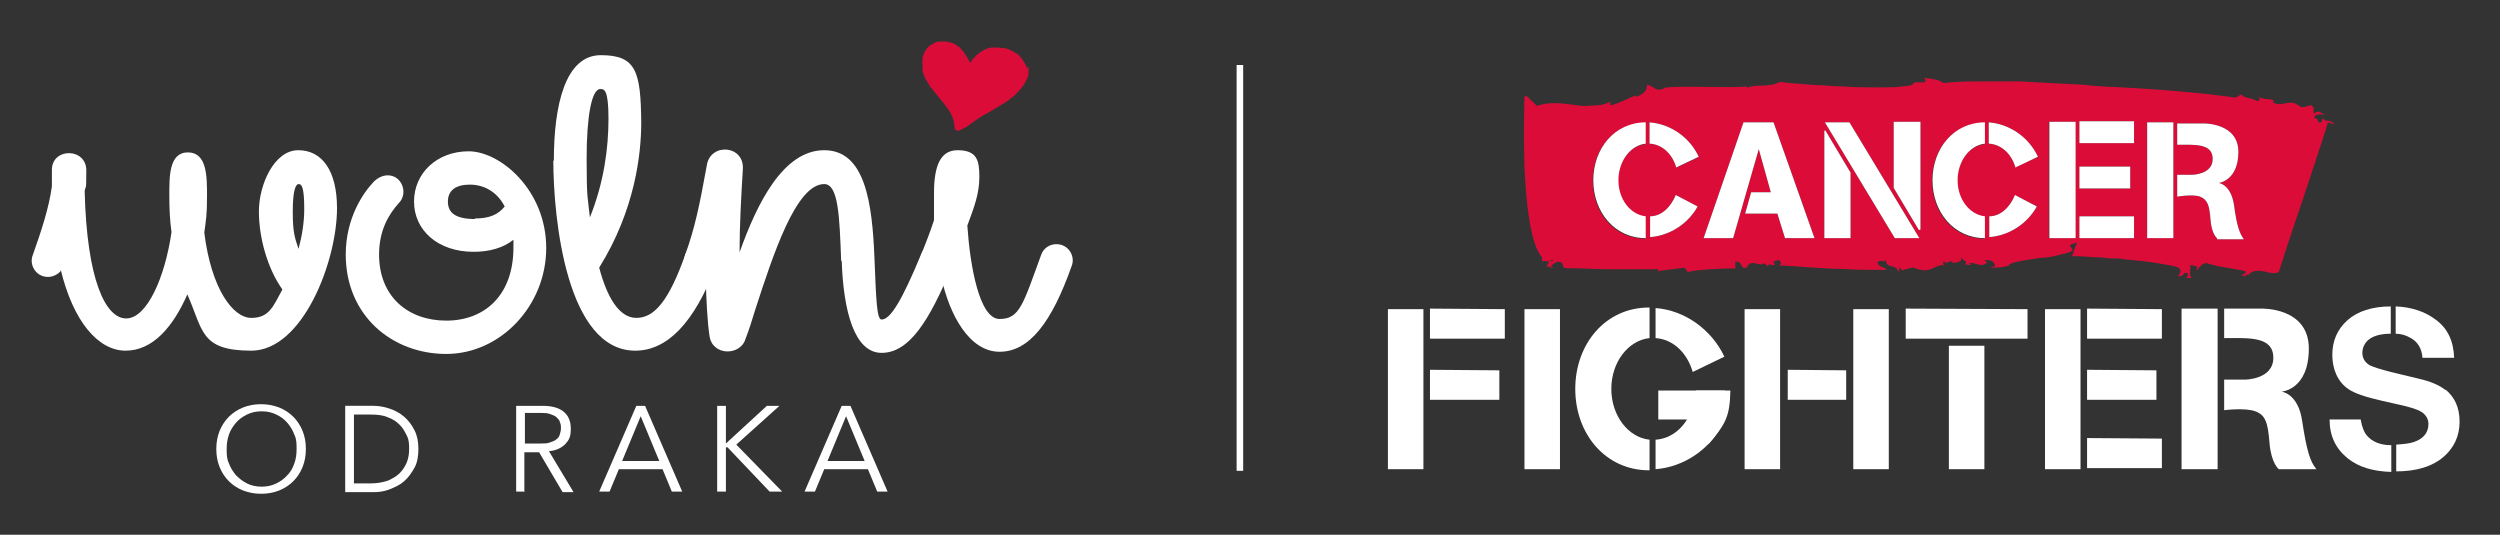 <svg xmlns="http://www.w3.org/2000/svg" id="Warstwa_1" width="457.7" height="97.9" viewBox="0 0 457.7 97.9"><rect x="0" y="0" width="457.7" height="97.9" fill="#333333" stroke="none"/><defs><style>      .st0 {        fill: #dc0c38;      }      .st1 {        fill: #fff;      }    </style></defs><g><path class="st0" d="M425.3,21.5l-.3.9c-1.2.1-.1-.6-1.3-.8,0-.8,1.2-.7,2.1-.6-.8-.2-1.5-1-2-.2-.7-.5.3-.9-.6-1.5-.7,0-1.7.7-2.4,0h0c-1.7-1.3-3.1.5-4.7-.6l.2-.2c-.5-.6-1.8-.1-2.9-.8.3.2.5.8-.2.8-1.2-.7-2.1-.4-2.9-1.2l-1,.6c-1-.2-3-.4-5.3-.7-2.3-.2-5-.5-7.8-.7-2.7-.2-5.4-.4-7.8-.5-2.3-.1-4.3-.2-5.3-.3h.2c-1.7-.2-3.8-.3-6.2-.4-2.3-.1-4.9-.3-7.5-.4h-7.5c-2.4,0-4.6.1-6.3.3-1-.8-2.5-.7-3.6-1,.6.4.3.9-.1.9-3.4-.2-.2.5-3.7.7-1,.2-2.7.2-4.7.2s-4.4,0-6.7-.2c-1.2,0-2.3-.1-3.5-.2-1.1,0-2.2-.1-3.2-.2-2-.1-3.6-.3-4.5-.4-1.8,1.1-4.2.3-6,1.1v-.3c-1.8.4-13-.2-15.2.3h.3c-2,.9-1.8-.3-3.4-.6.3,1.3-1.4,2.1-2,2.2v-.2c-.9.2-3.1,1.5-4.7,1.8v-.7c-1.3.9-3.8.7-4.8.8-2.2-.1-5.7-1.1-8.6,0l-2-1.9-.3.2s-.2,6.1,0,12.9c.3,6.7,1.1,14.1,3.2,16.5v.7h.7c.9.2,1.3-.6,1.3,0h-1.2c.9,0,.3.5,0,1,.4,0,.7,0,1.1.3.1-.3-.2-.3-.3-.4.5-.3,1.1-1,1.7-.7.9,0,.1,1.1,1.2,1.1,2.9,0,5.6.2,8.4.2s5.6,0,8.4,0c.1.3,0,.3-.1.4,1.7-.4,3.2-.4,4.8-.7.4.3.6.6.7.9,0-.5,8.5-.9,8.7-.7v-1.3c1.7,0,.6,1.4,2.1,1.1.6-1.8,2.6,0,3.1-.8,0,0,.7.2.7.7.2-.9.8-.2,1.3-.4.1-.3-.1-.3-.3-.6l1.1-.3c.4.3.5.9,0,1,1.4,0,5.6.4,9.8.6,2.1,0,4.2.2,5.9.2h4c-.4-.7-1.3-.2-1.7-1.4.8-.6,1.2.2,1.5-.4.3,1.8,1.8.5,2.4,2.2l.2-.9.4.6c3.6-.9.8-.5,4,0,1.8,0,2.8-1.4,3.8-.8-.1,0-.5-.6,0-.9,0,.9,1.3-.5,1.5.3.4,0,2,0,1.5-1.1.2.6,1.5.9.7,1.4.5,0,.9.2,1.2,0l-.5-.3c1.5,0,2.3.9,3.4,0l-.5-.5c.9,0,1.7,0,2,1.1l-1,.3c1.5,0,2.4,0,3.8-.5h-.4c.8-.6,3.4-.9,5.9-1.3,1.3,0,2.6-.3,3.6-.6,1-.2,1.9-.4,2.3-.8l-.6-.9.7-.3.6-.2v.2c-.3.6-.8,2.3-.9,2.3.7,0,2.1,0,3.9.2.9,0,1.8,0,2.9.2,1,0,2.1,0,3.1.2,2.1.2,4.2.4,5.9.7,1.7.3,3.1.5,3.7.8.9.6,0,1.4,0,1.6,1.3,0,.7-.9,1.7-.6.3.2-.1.7-.3.8.5,0,.9.3,1,0-.5-.4-.1-1.5-.2-2.3l1.3.3-.2.7c.3,0,1.1-1.8,2.3-1.2,2.2.7,4.7.8,6.8,1.4,0,.4-.6.6-1.1.7.3,0,.8,0,1,.4-.4-.8,1-.3.7-.7,1.9-1.4,3.8.5,5.4-.3.2-.7,2.3-7.2,4.5-13.6,2.1-6.4,4.3-12.9,4.5-13.8.5.1.9.3,1.1.4,0-.4-.9-.8-1.5-.7h0l-.5-.4ZM334.2,23.9l4.6,7.7v12h-4.8v-19.7h.2,0ZM334.1,22.4h4.5l12.8,21.2h-4.5s-12.8-21.2-12.8-21.2ZM351.5,42.1h-.2l-4.6-7.7v-12.1h4.9v19.7h0ZM311.1,28.7l-4.2,2c-.7-2.5-2.6-4.3-4.9-4.4v-3.9c3.9.3,7.4,2.8,9,6.3h.1ZM301.2,22.4h0v4c-2.8.3-5,3.2-5,6.7s2.2,6.3,5,6.6v4h0c-5.7,0-9.6-4.8-9.6-10.6s3.9-10.6,9.6-10.6h0ZM302.1,43.5v-3.9c2.1,0,3.8-1.7,4.7-3.9l4,2.1c-1.7,3.1-5,5.3-8.6,5.6h-.1ZM326.8,43.6l-1.4-4.5h-5.9l1.1-3.9h3.6l-2.2-7.9-4.7,16.3h-5.4l7.3-21.2h5.5l7.5,21.2h-5.5.1ZM363.3,22.4h0v4c-2.8.3-5,3.2-5,6.7s2.2,6.3,5,6.6v4h0c-5.7,0-9.6-4.8-9.6-10.6s3.9-10.6,9.6-10.6h0ZM364.2,43.5v-3.9c2.1,0,3.8-1.7,4.7-3.9l4,2.1c-1.7,3.1-5,5.3-8.6,5.6h-.1ZM369,30.7c-.7-2.5-2.6-4.3-4.9-4.4v-3.9c3.9.3,7.4,2.8,9,6.3l-4.2,2h.1ZM397.9,22.4v21.2h-4.8v-21.2s4.8,0,4.8,0ZM380.7,26.2v-4h10v4h-10ZM390,30.6v3.9h-9.3v-4h9.3ZM380.7,39.6h10v4h-10v-4ZM405.9,43.6s-1-.7-1.2-3.4c-.2-2.6-.5-3.6-1.9-4.2-1.4-.5-4.2,0-4.2,0v-4h2.7s3.8,0,3.8-2.9-3.3-2.6-6.5-2.6v-3.9h4.9s6.3-.1,6.3,5.2-3.6,5.7-3.6,5.7c0,0,2.2.2,2.8,4,.5,3.8,1,5.2,1.8,6.3h-5,.1ZM379.9,43.6h-4.8v-21.3h4.8v21.3Z"></path><rect class="st1" x="254.1" y="56.6" width="6.5" height="29.3"></rect><rect class="st1" x="279.1" y="56.6" width="6.5" height="29.3"></rect><rect class="st1" x="339.3" y="56.6" width="6.5" height="29.3"></rect><rect class="st1" x="356.8" y="63.3" width="6.5" height="22.6"></rect><rect class="st1" x="319.4" y="56.6" width="6.5" height="29.3"></rect><polygon class="st1" points="261.8 56.5 261.8 62 275.5 62 275.5 56.6 261.8 56.5"></polygon><polygon class="st1" points="348.9 56.5 348.9 62 371.2 62 371.2 56.6 348.9 56.5"></polygon><polygon class="st1" points="261.8 67.7 261.8 73.2 274.5 73.2 274.5 67.8 261.8 67.7"></polygon><rect class="st1" x="374.4" y="56.6" width="6.5" height="29.3"></rect><polygon class="st1" points="382.1 56.5 382.1 62 395.8 62 395.8 56.6 382.1 56.5"></polygon><polygon class="st1" points="382.1 80.2 382.1 85.7 395.8 85.7 395.8 80.3 382.1 80.2"></polygon><polygon class="st1" points="382.1 67.7 382.1 73.2 394.8 73.2 394.8 67.8 382.1 67.7"></polygon><polygon class="st1" points="327.3 67.7 327.3 73.2 338 73.2 338 67.8 327.3 67.7"></polygon><path class="st1" d="M302,80.5c-3.9-.4-7-4.4-7-9.3s3.1-8.9,7-9.3v-5.6h-.1c-8,0-13.5,6.7-13.5,14.9s5.5,14.9,13.5,14.9,0,0,.1,0v-5.5h0Z"></path><g><path class="st1" d="M309.9,68.1l5.8-2.8c-2.3-4.9-7.2-8.5-12.6-8.9v5.5c3.2.2,5.8,2.7,6.8,6.2h0Z"></path><path class="st1" d="M309.7,75.1c-1.2,3.1-3.6,5.2-6.6,5.4v5.4c5.1-.4,9.7-3.5,12.1-7.9l-5.6-2.9h.1Z"></path></g><rect class="st1" x="303.6" y="71.5" width="12.2" height="5.3"></rect><path class="st1" d="M310.5,71.5c.4,3.3-.8,6.3-3.3,7.8l5.6,2c3-3.6,3.9-4.8,4-9.8h-6.3Z"></path><path class="st1" d="M301.3,26.3c-2.8.3-5,3.2-5,6.7s2.2,6.3,5,6.6v4h0c-5.7,0-9.6-4.8-9.6-10.6s3.9-10.6,9.6-10.6h0v4h0ZM302.1,43.5v-3.9c2.1,0,3.8-1.7,4.7-3.9l4,2.1c-1.7,3.1-5,5.3-8.6,5.6h-.1ZM306.9,30.7c-.7-2.5-2.6-4.3-4.9-4.4v-3.9c3.9.3,7.4,2.8,9,6.3l-4.2,2h.1ZM326.8,43.6l-1.4-4.5h-5.9l1.1-3.9h3.6l-2.2-7.9-4.7,16.3h-5.4l7.3-21.2h5.5l7.5,21.2h-5.5.1ZM338.8,43.6h-4.8v-19.7h.2l4.6,7.7v12h0ZM346.9,43.6l-12.8-21.2h4.5l12.8,21.2h-4.5ZM351.5,42.1h-.2l-4.6-7.7v-12.1h4.9v19.7h0ZM363.4,26.3c-2.8.3-5,3.2-5,6.7s2.2,6.3,5,6.6v4h0c-5.7,0-9.6-4.8-9.6-10.6s3.9-10.6,9.6-10.6h0v4h0ZM364.2,43.5v-3.9c2.1,0,3.8-1.7,4.7-3.9l4,2.1c-1.7,3.1-5,5.3-8.6,5.6h-.1ZM369,30.7c-.7-2.5-2.6-4.3-4.9-4.4v-3.9c3.9.3,7.4,2.8,9,6.3l-4.2,2h.1ZM375.2,43.6v-21.3h4.8v21.3h-4.8ZM380.7,30.5h9.3v4h-9.3v-4ZM390.7,43.6h-10v-4h10v4ZM390.7,26.2h-10v-4h10v4ZM397.9,43.6h-4.8v-21.2h4.8v21.2ZM405.9,43.6s-1-.7-1.2-3.4c-.2-2.6-.5-3.6-1.9-4.2-1.4-.5-4.2,0-4.2,0v-4h2.7s3.8,0,3.8-2.9-3.3-2.6-6.5-2.6v-3.9h4.9s6.3-.1,6.3,5.2-3.6,5.7-3.6,5.7c0,0,2.2.2,2.8,4,.5,3.8,1,5.2,1.8,6.3h-5,.1Z"></path><rect class="st1" x="399.4" y="56.5" width="6.6" height="29.4"></rect><path class="st1" d="M407.1,56.5h6.9s8.7-.3,8.7,7.3-5,7.9-5,7.9c0,0,3.1.3,3.8,5.5.8,5.2,1.4,7.3,2.6,8.7h-6.9s-1.4-1.1-1.7-4.8c-.3-3.7-.7-5.1-2.6-5.8s-5.7-.2-5.7-.2v-5.6h3.8c0,0,5.2,0,5.2-4s-4.6-3.6-9-3.6v-5.4h0Z"></path><path class="st1" d="M438.6,61.1c1,0,1.9.3,2.6.7,1.4.7,2.2,2,2.3,3.7h5.8c-.1-3.1-1.2-5.4-3.4-7-2-1.5-4.5-2.3-7.3-2.4v5h0Z"></path><g><path class="st1" d="M437.7,81.5c-2,0-3.5-.7-4.4-1.8-.5-.6-.9-1.6-1.1-2.9h-5.7c0,3,1.1,5.3,3.3,7.1,2,1.6,4.6,2.4,8,2.5v-4.9h0Z"></path><path class="st1" d="M447.7,71.4c-1.1-.9-2.8-1.6-5-2.1l-5-1.2c-1.9-.5-3.2-.9-3.8-1.2-.9-.5-1.4-1.3-1.4-2.3s.5-2,1.4-2.6,2.2-.9,3.8-.9v-5c-3.4,0-6.1.9-7.9,2.5-1.9,1.7-2.8,3.8-2.8,6.4s1,4.9,2.9,6.2c1.1.8,3.2,1.5,6.3,2.2l3.1.7c1.8.4,3.2.8,4,1.3s1.3,1.3,1.3,2.2c0,1.6-.9,2.7-2.6,3.3-.8.3-1.9.4-3.3.5v4.9c3.7,0,6.6-.9,8.6-2.6s3-3.9,3-6.5-.9-4.5-2.6-5.9h0Z"></path></g></g><g><g><path class="st1" d="M56,82.2c0,1.2-.2,2.3-.6,3.3s-1,1.9-1.7,2.6-1.6,1.3-2.6,1.7c-1,.4-2.1.6-3.3.6s-2.2-.2-3.3-.6c-1-.4-1.9-1-2.6-1.7-.7-.7-1.3-1.6-1.7-2.6s-.6-2.1-.6-3.3.2-2.3.6-3.3,1-1.9,1.7-2.6,1.6-1.3,2.6-1.7c1-.4,2.1-.6,3.3-.6s2.2.2,3.3.6c1,.4,1.9,1,2.6,1.7.7.7,1.3,1.6,1.7,2.6s.6,2.1.6,3.3ZM54.3,82.2c0-.9,0-1.8-.4-2.6-.3-.8-.7-1.5-1.3-2.2s-1.2-1.1-2-1.5-1.7-.6-2.7-.6-1.9.2-2.7.6-1.5.9-2,1.5-1,1.3-1.3,2.2-.4,1.7-.4,2.6,0,1.8.4,2.6c.3.8.7,1.5,1.3,2.2.6.6,1.2,1.1,2,1.5s1.7.6,2.7.6,1.9-.2,2.7-.6,1.5-.9,2-1.5c.6-.6,1-1.3,1.3-2.2.3-.8.4-1.7.4-2.6Z"></path><path class="st1" d="M63.2,74.3h5.2c1,0,2,.2,2.9.5s1.9.8,2.7,1.5,1.4,1.5,1.9,2.5.7,2.1.7,3.4-.2,2.5-.7,3.4-1.1,1.8-1.9,2.5-1.7,1.1-2.7,1.5-2,.5-2.9.5h-5.2v-15.7h0ZM64.8,88.5h3.1c1.2,0,2.2-.2,3.1-.5.9-.4,1.6-.8,2.2-1.4s1-1.3,1.3-2c.3-.8.4-1.6.4-2.4s0-1.6-.4-2.4-.7-1.4-1.3-2c-.6-.6-1.3-1.1-2.2-1.4-.9-.4-1.9-.5-3.1-.5h-3.1v12.8h0v-.2Z"></path><path class="st1" d="M96.1,90h-1.6v-15.7h4.8c1.6,0,2.9.3,3.8,1s1.4,1.7,1.4,3.2-.3,2-1,2.8c-.7.7-1.7,1.2-3,1.3l4.5,7.5h-2l-4.3-7.3h-2.7v7.3h0ZM96.1,81.2h2.8c.7,0,1.3,0,1.8-.2s.9-.3,1.2-.6c.3-.2.5-.5.6-.9s.2-.7.2-1.1,0-.7-.2-1.1c0-.3-.3-.6-.6-.9-.3-.3-.7-.4-1.2-.6s-1.1-.2-1.8-.2h-2.8v5.5h0Z"></path><path class="st1" d="M111.6,90h-1.9l6.8-15.7h1.6l6.8,15.7h-1.9l-1.7-4.1h-8l-1.7,4.1h0ZM113.9,84.4h6.8l-3.4-8.2-3.4,8.2h0Z"></path><path class="st1" d="M132.8,81.1h.2l7.4-6.8h2.3l-7.9,7.1,8.4,8.6h-2.3l-7.7-8.1h-.3v8.1h-1.6v-15.7h1.6v6.8h0Z"></path><path class="st1" d="M149.2,90h-1.9l6.8-15.7h1.6l6.8,15.7h-1.9l-1.7-4.1h-8l-1.7,4.1h0ZM151.5,84.4h6.8l-3.4-8.2-3.4,8.2h0Z"></path></g><g><path class="st1" d="M11.2,49.5c-.5.7-1.5,1.2-2.4,1.2-2.3,0-3.5-2.3-2.8-4,1.6-4.5,3-8.8,3.5-12.6v-3c0-4.1,6.3-4.1,6.3.1s-.1,2.5-.3,3.8c.4,16.2,3.8,23.3,7.6,23.3s7.1-7.5,8.3-15.8c-.3-2.1-.4-4.3-.4-6.6,0-3.5-.1-8,3.4-8s3.5,4.4,3.5,8-.2,4.4-.5,6.7c1.3,10.4,5.3,15.6,8.6,15.6s4-2.1,5.7-5.2c-2.7-3.8-4.3-9.4-4.3-14.3s2.8-11.2,7.2-11.2,7.1,3.8,7.1,10.6c0,9.8-6.3,26.1-15.7,26.1s-8.8-3.8-11.7-10.3c-2.6,5.9-6.3,10.3-11.3,10.3s-9.6-5.3-11.9-14.9h0v.2ZM54.6,45.8c.7-2.6,1.1-5.1,1.1-7.5,0-3.8-.4-4.6-1-4.6s-1.1,1.2-1.1,5.1.4,4.8,1.1,6.9h0Z"></path><path class="st1" d="M63.3,46.6c0-6.7,3.2-11.3,5.1-13.3.7-.7,1.6-1.2,2.6-1.2,2.6,0,3.8,3.3,2,5.1-1.7,1.9-3.6,4.8-3.6,9.4,0,7.7,5.3,12.1,12.3,12.1s12.3-4.6,12.3-13.4v-1.4c-1.9,1.5-4.4,2.2-7.3,2.2-6.6,0-10.9-4-10.9-9.2s4.2-9.2,10-9.2,14.2,7.1,14.2,17.7-8.4,19.4-18.3,19.4-18.4-7-18.4-18.2h0ZM86.9,40c2.7,0,4.3-.7,5.5-2.2-1.4-2.7-3.8-4-6.4-4s-4,1.1-4,3.1,1.3,3.2,5,3.2h0Z"></path><path class="st1" d="M101.4,29.4c0-10.2,2.1-19.3,8.6-19.3s7.3,3,7.4,12.3c0,5.7-1.1,16-7.7,26.6,1.4,5.3,3.6,9.2,6.8,9.2s5.9-2.9,9-11.7c.4-1.1,1.6-2,2.8-2,2.4,0,3.5,2.4,2.8,4.1-4,10.6-9,15.6-14.8,15.6-12.5,0-15-23.9-15-35h0v.2ZM108,39.8c2.6-6.5,3.4-12.7,3.4-18.1s-.8-5.4-1.5-5.4c-1.6,0-2.5,5.1-2.5,12.7s.2,7,.6,10.8h0Z"></path><path class="st1" d="M154,47.8c-.3-8.2-.5-14.1-3.1-14.1-5.2,0-9.4,13.1-12.6,22.9-.6,2-1.2,3.9-1.8,5.4-.9,3.2-6.1,3.2-6.6-.5-.4-2.6-.6-6.5-.7-11-.3,0-.6,0-.9,0-2.3,0-3.5-2.3-2.8-4,1.7-4.8,2.5-8.5,3.9-16.2.6-4.2,6.9-3.8,6.6.7-.3,4.9-.6,10.2-.6,15.2,3.2-9,8-18.7,15.5-18.7s8.8,9.6,9.2,19.9c.3,7.3.4,11.1,1.3,11.1,1.6,0,3.7-3.4,7.3-12.1.5-1.1,1.6-1.9,2.8-1.9,2.4,0,3.5,2.5,2.8,4.2-4.2,10.2-7.9,15.9-12.9,15.9s-7-7.7-7.3-16.9h0Z"></path><path class="st1" d="M172.3,50.6c-.3,0-.5,0-.8,0-2.4,0-3.5-2.4-2.8-4.1.7-1.8,1.6-4,2.3-6.2v-4c-.1-5,.7-8.8,4.3-8.8s4,1.9,4,4.9-.9,5.4-2.2,8.9c.5,7.4,2.2,17.1,5.9,17.1s4.3-2.7,7.6-11.7c.4-1.2,1.5-2,2.8-2,2.3,0,3.5,2.3,2.8,4-3.6,10.2-7.7,15.7-13.2,15.7s-9.2-6.7-10.7-13.8h0Z"></path></g><path class="st0" d="M188,12.6c0-.3-.1-.6-.3-.8-.1-.3-.3-.6-.5-.9-.2-.3-.4-.5-.7-.8s-.6-.4-.9-.6c-.3-.2-.6-.3-1-.5-.3-.1-.6-.2-.9-.2s-.7-.1-1.1-.1h-1.1c-.3,0-.7.2-1,.3s-.5.3-.8.4c-.3.2-.5.4-.8.6-.1.1-.2.2-.3.3s-.3.3-.4.4c-.1.1-.2.2-.3.4-.1.1-.2.3-.3.4h0c0,0-.2-.3-.3-.6-.3-.5-.6-1-.9-1.4-.2-.2-.4-.5-.6-.7-.1-.1-.2-.2-.4-.3-.1-.1-.3-.2-.4-.3-.3-.2-.6-.3-.9-.4-.3,0-.7-.2-1-.2h-.9c-.3,0-.7,0-1,.2s-.6.3-.9.5c-.3.2-.5.4-.7.7s-.4.6-.5.9c0,.2-.2.4-.2.6v.4c0,.4-.1.7,0,1.1v1c.2.7.4,1.3.8,1.9.1.2.3.4.4.6,0,0,0,.1.1.2,0,.1.1.2.2.3,0,0,.1,0,.2.2,0,0,.1.2.2.3.3.4.6.7.9,1.1.3.4.6.7.9,1.1.2.3.5.6.7.9.1.1.2.3.3.4.1.2.2.3.3.5.2.3.4.7.5,1,0,.2.1.4.2.5,0,.2,0,.4.1.6v.4c0,.1,0,.2.1.3v.2c0,.1,0,.2.2.3.2.2.5.2.8,0,.1,0,.2-.1.4-.2.1,0,.3-.2.4-.2.2,0,.3-.2.5-.3.2-.1.4-.3.6-.4.4-.3.7-.5,1.1-.8.7-.5,1.4-.9,2.2-1.3.8-.5,1.5-.9,2.3-1.4.4-.2.7-.4,1.1-.7,0,0,.2-.1.3-.2,0,0,.2-.1.2-.2,0,0,.2-.1.3-.2.1,0,.3-.2.4-.3,0,0,.1-.1.2-.2,0,0,.2-.2.3-.3,0,0,.2-.2.3-.3.2-.3.5-.5.7-.8.4-.5.7-1.1,1-1.7.1-.3.2-.7.2-1v-1.1h0l-.3.4Z"></path></g><rect class="st1" x="226.4" y="11.9" width="1.2" height="74.3"></rect></svg>